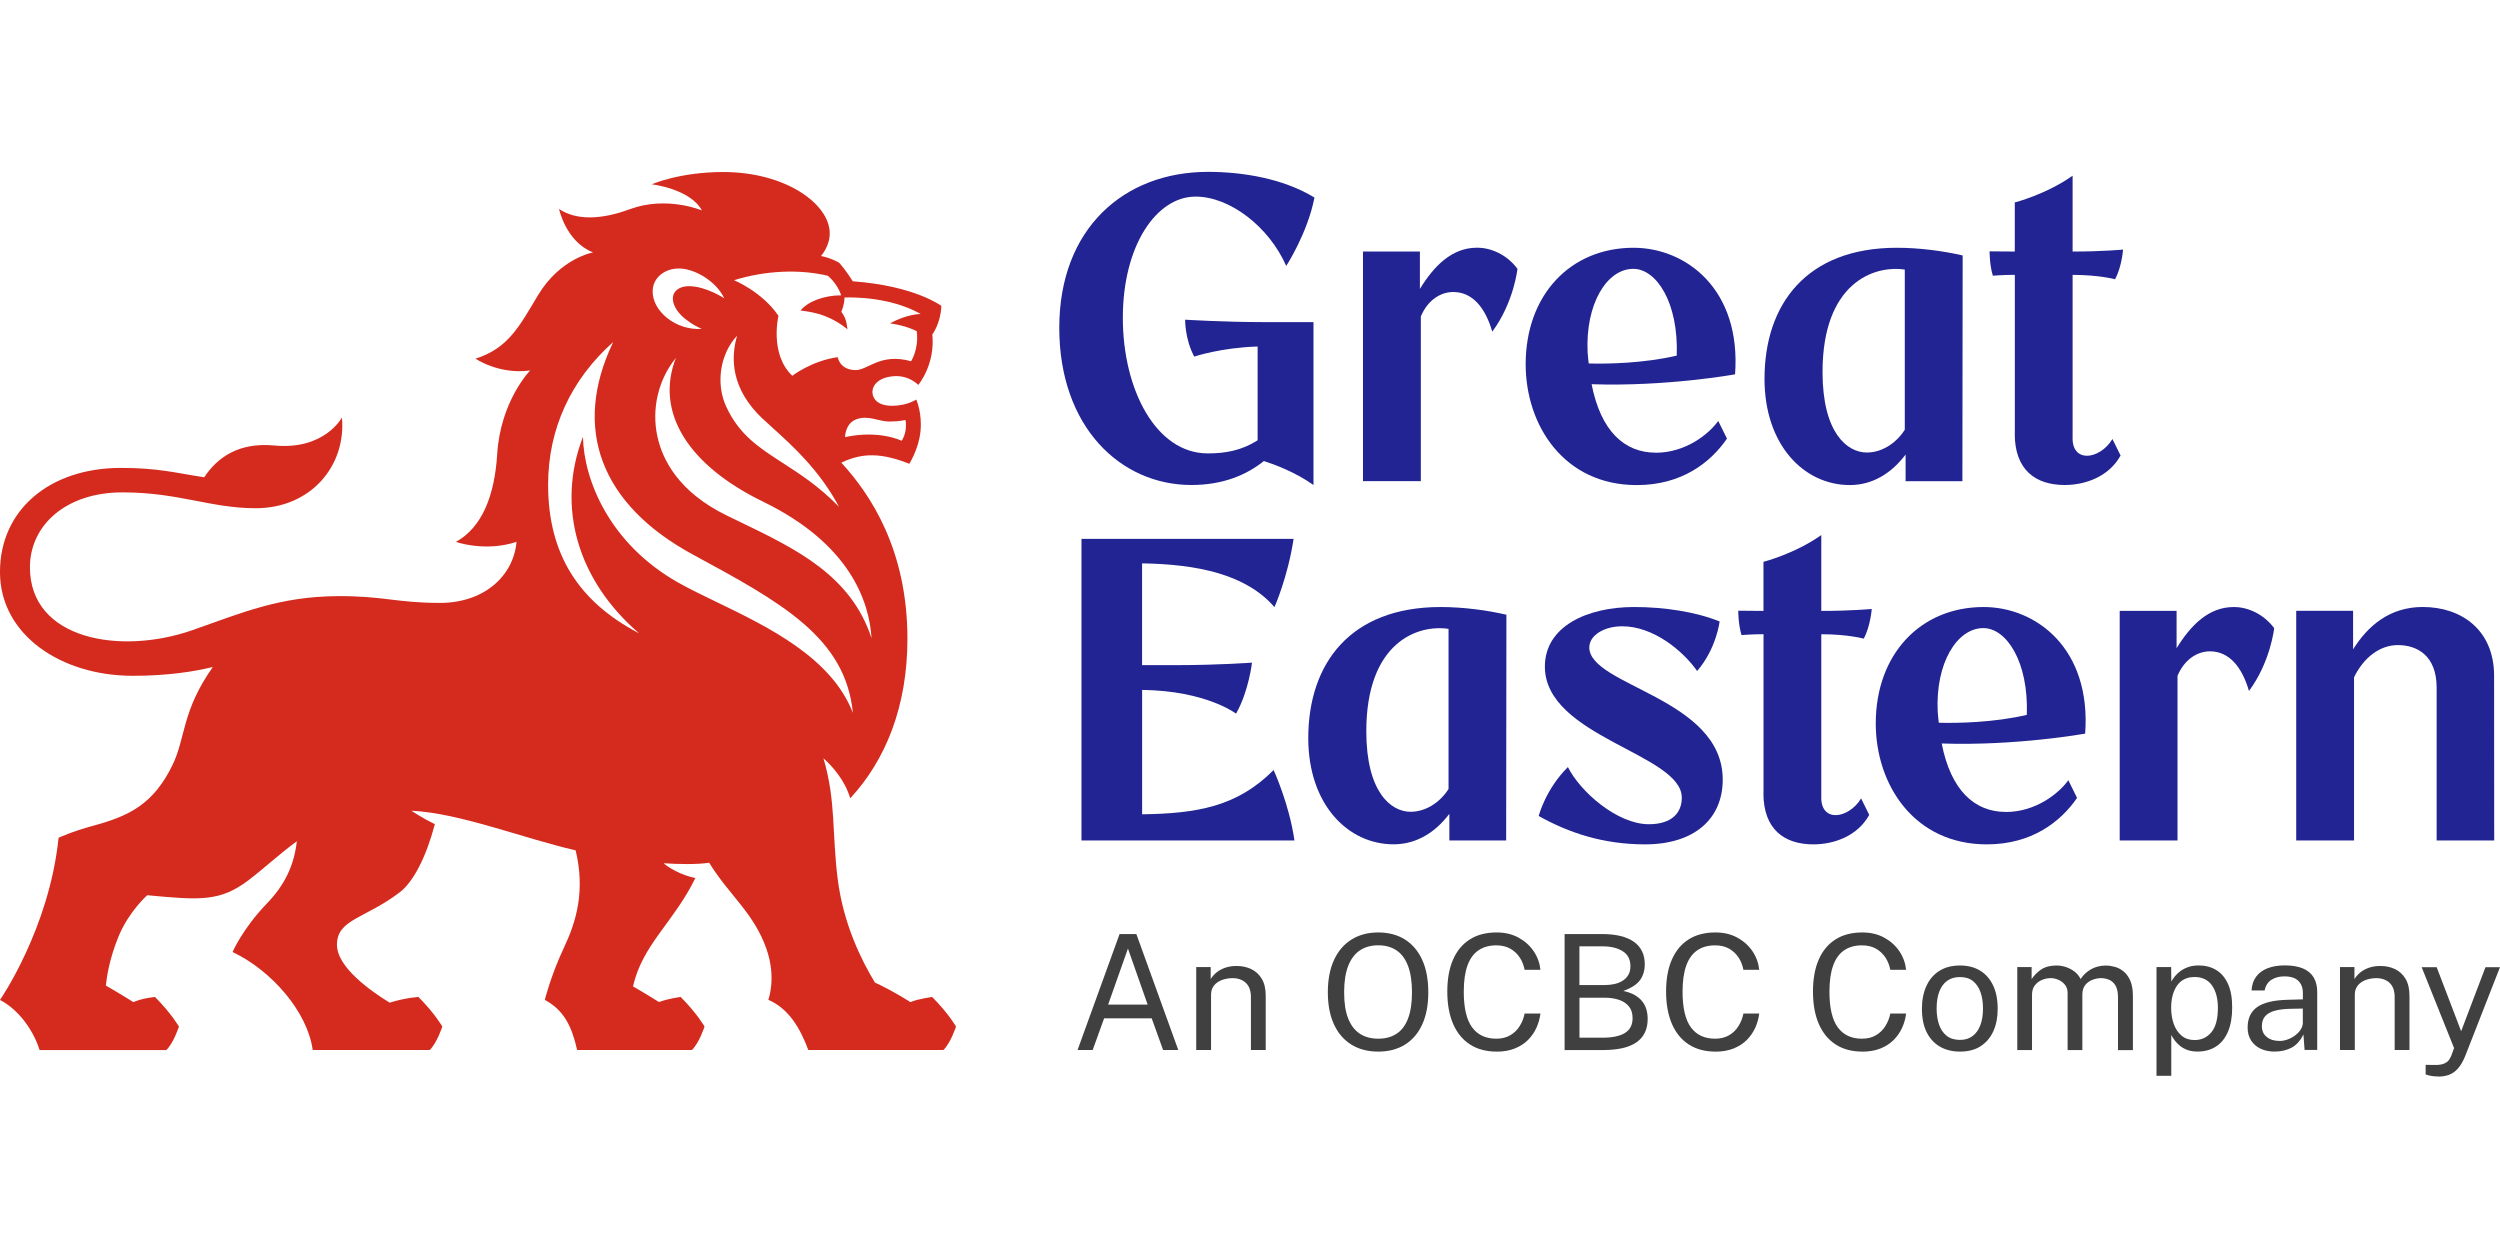 ﻿<?xml version="1.0" encoding="utf-8"?><svg width="142" height="71" viewBox="0 0 142 71" fill="none" xmlns="http://www.w3.org/2000/svg">
<path d="M61.205 59.64L63.592 53.054H64.545L66.926 59.64H66.064L65.416 57.84H62.715L62.064 59.64H61.202H61.205ZM62.941 57.063H65.187L64.067 53.878L62.941 57.063Z" fill="#404040" />
<path d="M67.946 59.641V54.931H68.767V55.614C68.844 55.485 68.949 55.362 69.084 55.248C69.219 55.133 69.383 55.042 69.577 54.972C69.77 54.902 69.993 54.867 70.245 54.867C70.544 54.867 70.817 54.925 71.066 55.042C71.316 55.16 71.518 55.345 71.668 55.594C71.817 55.843 71.893 56.166 71.893 56.562V59.641H71.052V56.644C71.052 56.277 70.955 56.004 70.761 55.825C70.568 55.647 70.319 55.559 70.011 55.559C69.797 55.559 69.6 55.594 69.412 55.661C69.228 55.729 69.075 55.831 68.961 55.972C68.847 56.11 68.788 56.283 68.788 56.494V59.641H67.946Z" fill="#404040" />
<path d="M78.283 59.731C77.697 59.731 77.189 59.599 76.761 59.335C76.333 59.071 76.001 58.687 75.77 58.185C75.538 57.684 75.421 57.074 75.421 56.361C75.421 55.649 75.538 55.03 75.773 54.523C76.007 54.018 76.339 53.631 76.767 53.364C77.198 53.097 77.702 52.963 78.283 52.963C78.864 52.963 79.371 53.095 79.796 53.361C80.221 53.628 80.55 54.013 80.781 54.52C81.013 55.024 81.127 55.64 81.127 56.361C81.127 57.083 81.013 57.684 80.784 58.185C80.556 58.687 80.227 59.071 79.802 59.335C79.377 59.599 78.872 59.731 78.286 59.731M78.283 58.998C78.691 58.998 79.037 58.904 79.321 58.719C79.606 58.534 79.825 58.247 79.975 57.857C80.124 57.47 80.201 56.971 80.201 56.367C80.201 55.763 80.124 55.25 79.972 54.854C79.82 54.458 79.603 54.168 79.315 53.977C79.031 53.787 78.685 53.693 78.28 53.693C77.875 53.693 77.535 53.79 77.245 53.98C76.957 54.171 76.735 54.464 76.579 54.86C76.424 55.256 76.347 55.757 76.347 56.367C76.347 56.977 76.424 57.47 76.579 57.857C76.735 58.247 76.955 58.531 77.245 58.719C77.532 58.904 77.878 58.998 78.28 58.998" fill="#404040" />
<path d="M85.01 59.731C84.418 59.731 83.913 59.596 83.494 59.326C83.078 59.056 82.758 58.666 82.538 58.159C82.318 57.652 82.207 57.039 82.207 56.323C82.207 55.608 82.315 55.001 82.535 54.502C82.755 54.001 83.072 53.62 83.491 53.356C83.907 53.092 84.415 52.963 85.01 52.963C85.473 52.963 85.887 53.059 86.245 53.253C86.602 53.447 86.893 53.705 87.11 54.024C87.329 54.347 87.456 54.699 87.497 55.086H86.599C86.549 54.828 86.459 54.593 86.321 54.385C86.183 54.177 86.004 54.01 85.784 53.883C85.561 53.76 85.297 53.696 84.987 53.696C84.588 53.696 84.253 53.79 83.978 53.977C83.702 54.165 83.494 54.452 83.353 54.839C83.212 55.227 83.142 55.725 83.142 56.332C83.142 57.25 83.3 57.921 83.614 58.352C83.928 58.781 84.385 58.998 84.987 58.998C85.297 58.998 85.561 58.933 85.784 58.801C86.007 58.672 86.186 58.496 86.321 58.276C86.459 58.056 86.549 57.822 86.599 57.567H87.497C87.464 57.845 87.388 58.115 87.271 58.376C87.154 58.634 86.992 58.866 86.79 59.071C86.588 59.273 86.335 59.434 86.039 59.555C85.743 59.672 85.4 59.734 85.007 59.734" fill="#404040" />
<path d="M88.869 59.64V53.054H90.987C91.787 53.054 92.394 53.201 92.808 53.497C93.218 53.79 93.423 54.215 93.423 54.773C93.423 55.121 93.332 55.42 93.154 55.67C92.972 55.919 92.655 56.124 92.204 56.286C92.462 56.341 92.679 56.42 92.858 56.523C93.036 56.626 93.177 56.746 93.286 56.887C93.394 57.025 93.47 57.177 93.517 57.344C93.564 57.511 93.588 57.687 93.588 57.872C93.588 58.467 93.376 58.91 92.951 59.203C92.529 59.497 91.896 59.643 91.054 59.643H88.867L88.869 59.64ZM89.711 55.951H91.145C91.318 55.951 91.491 55.934 91.661 55.901C91.831 55.869 91.987 55.811 92.13 55.728C92.274 55.646 92.388 55.538 92.476 55.397C92.564 55.259 92.608 55.086 92.608 54.881C92.608 54.497 92.462 54.209 92.168 54.028C91.875 53.843 91.494 53.752 91.028 53.752H89.711V55.951ZM89.711 58.94H91.045C91.594 58.94 92.013 58.849 92.3 58.67C92.588 58.488 92.731 58.209 92.731 57.834C92.731 57.558 92.661 57.333 92.52 57.162C92.379 56.992 92.189 56.866 91.948 56.787C91.708 56.708 91.441 56.67 91.148 56.67H89.714V58.942L89.711 58.94Z" fill="#404040" />
<path d="M97.438 59.731C96.845 59.731 96.341 59.596 95.922 59.326C95.505 59.056 95.186 58.666 94.966 58.159C94.746 57.652 94.634 57.039 94.634 56.323C94.634 55.608 94.743 55.001 94.963 54.502C95.183 54.001 95.499 53.62 95.919 53.356C96.335 53.092 96.842 52.963 97.438 52.963C97.901 52.963 98.314 53.059 98.672 53.253C99.03 53.447 99.32 53.705 99.537 54.024C99.757 54.347 99.883 54.699 99.924 55.086H99.027C98.977 54.828 98.886 54.593 98.749 54.385C98.611 54.177 98.432 54.01 98.212 53.883C97.989 53.76 97.725 53.696 97.414 53.696C97.015 53.696 96.681 53.79 96.406 53.977C96.13 54.165 95.922 54.452 95.781 54.839C95.64 55.227 95.57 55.725 95.57 56.332C95.57 57.25 95.728 57.921 96.042 58.352C96.356 58.781 96.813 58.998 97.414 58.998C97.725 58.998 97.989 58.933 98.212 58.801C98.435 58.672 98.614 58.496 98.749 58.276C98.886 58.056 98.977 57.822 99.027 57.567H99.924C99.892 57.845 99.816 58.115 99.699 58.376C99.581 58.634 99.42 58.866 99.218 59.071C99.015 59.273 98.763 59.434 98.467 59.555C98.171 59.672 97.828 59.734 97.435 59.734" fill="#404040" />
<path d="M105.78 59.731C105.188 59.731 104.684 59.596 104.264 59.326C103.848 59.056 103.528 58.666 103.308 58.159C103.088 57.652 102.977 57.039 102.977 56.323C102.977 55.608 103.086 55.001 103.305 54.502C103.525 54.001 103.842 53.62 104.261 53.356C104.678 53.092 105.185 52.963 105.78 52.963C106.244 52.963 106.657 53.059 107.015 53.253C107.373 53.447 107.663 53.705 107.88 54.024C108.1 54.347 108.226 54.699 108.267 55.086H107.37C107.32 54.828 107.229 54.593 107.091 54.385C106.953 54.177 106.775 54.01 106.555 53.883C106.332 53.76 106.068 53.696 105.757 53.696C105.358 53.696 105.024 53.79 104.748 53.977C104.473 54.165 104.264 54.452 104.124 54.839C103.983 55.227 103.912 55.725 103.912 56.332C103.912 57.25 104.071 57.921 104.385 58.352C104.698 58.781 105.156 58.998 105.757 58.998C106.068 58.998 106.332 58.933 106.555 58.801C106.777 58.672 106.956 58.496 107.091 58.276C107.229 58.056 107.32 57.822 107.37 57.567H108.267C108.235 57.845 108.159 58.115 108.041 58.376C107.924 58.634 107.763 58.866 107.56 59.071C107.358 59.273 107.106 59.434 106.81 59.555C106.514 59.672 106.17 59.734 105.778 59.734" fill="#404040" />
<path d="M111.326 59.731C110.892 59.731 110.513 59.637 110.188 59.45C109.865 59.262 109.613 58.989 109.434 58.629C109.255 58.268 109.165 57.825 109.165 57.303C109.165 56.81 109.25 56.379 109.417 56.01C109.584 55.64 109.827 55.353 110.15 55.148C110.472 54.943 110.865 54.84 111.329 54.84C111.763 54.84 112.138 54.934 112.458 55.124C112.777 55.315 113.024 55.593 113.203 55.96C113.381 56.327 113.469 56.775 113.469 57.303C113.469 57.784 113.387 58.206 113.223 58.57C113.059 58.934 112.818 59.218 112.502 59.423C112.185 59.629 111.792 59.731 111.323 59.731M111.329 59.066C111.607 59.066 111.845 58.995 112.038 58.851C112.232 58.708 112.381 58.502 112.481 58.236C112.584 57.969 112.634 57.652 112.634 57.283C112.634 56.945 112.59 56.643 112.499 56.373C112.408 56.104 112.267 55.893 112.076 55.734C111.886 55.576 111.634 55.497 111.326 55.497C111.041 55.497 110.798 55.567 110.601 55.708C110.405 55.849 110.255 56.054 110.153 56.321C110.05 56.588 110 56.907 110 57.283C110 57.614 110.044 57.913 110.135 58.186C110.226 58.456 110.367 58.67 110.563 58.828C110.76 58.986 111.015 59.066 111.326 59.066" fill="#404040" />
<path d="M114.581 59.64V54.931H115.396V55.614C115.528 55.409 115.707 55.227 115.932 55.072C116.161 54.916 116.457 54.84 116.821 54.84C116.991 54.84 117.164 54.869 117.343 54.928C117.522 54.986 117.683 55.072 117.833 55.186C117.982 55.3 118.097 55.444 118.179 55.611C118.325 55.379 118.522 55.195 118.771 55.054C119.02 54.913 119.302 54.843 119.613 54.843C119.777 54.843 119.947 54.869 120.129 54.919C120.308 54.969 120.475 55.057 120.627 55.183C120.78 55.309 120.906 55.482 121.003 55.708C121.099 55.931 121.149 56.218 121.149 56.567V59.646H120.302V56.649C120.302 56.365 120.255 56.142 120.164 55.986C120.073 55.831 119.953 55.72 119.806 55.655C119.66 55.59 119.501 55.558 119.334 55.558C119.187 55.558 119.032 55.588 118.871 55.646C118.706 55.705 118.566 55.802 118.451 55.937C118.337 56.074 118.278 56.259 118.278 56.497V59.643H117.44V56.4C117.44 56.215 117.39 56.06 117.29 55.937C117.19 55.813 117.067 55.717 116.921 55.655C116.774 55.59 116.627 55.558 116.481 55.558C116.319 55.558 116.158 55.59 115.997 55.655C115.836 55.72 115.698 55.819 115.586 55.96C115.475 56.101 115.419 56.28 115.419 56.497V59.643H114.578L114.581 59.64Z" fill="#404040" />
<path d="M122.489 61.107V54.928H123.322L123.331 55.749C123.387 55.653 123.457 55.55 123.542 55.444C123.63 55.339 123.736 55.239 123.862 55.148C123.988 55.057 124.134 54.984 124.304 54.925C124.472 54.867 124.665 54.837 124.879 54.837C125.255 54.837 125.589 54.922 125.876 55.095C126.164 55.265 126.386 55.529 126.548 55.881C126.709 56.233 126.788 56.682 126.788 57.224C126.788 57.767 126.709 58.215 126.554 58.588C126.398 58.96 126.172 59.245 125.876 59.438C125.583 59.632 125.225 59.729 124.809 59.729C124.601 59.729 124.413 59.699 124.252 59.641C124.09 59.582 123.947 59.503 123.829 59.409C123.709 59.312 123.609 59.209 123.527 59.101C123.448 58.992 123.381 58.887 123.328 58.787V61.107H122.486H122.489ZM124.653 59.075C125.043 59.075 125.36 58.925 125.606 58.632C125.853 58.336 125.976 57.875 125.976 57.251C125.976 56.714 125.864 56.286 125.639 55.969C125.413 55.653 125.087 55.494 124.653 55.494C124.219 55.494 123.885 55.655 123.659 55.978C123.434 56.301 123.322 56.723 123.322 57.248C123.322 57.585 123.372 57.89 123.472 58.169C123.571 58.444 123.721 58.664 123.917 58.828C124.114 58.992 124.36 59.075 124.65 59.075" fill="#404040" />
<path d="M129.219 59.731C128.912 59.731 128.642 59.679 128.41 59.57C128.178 59.462 127.997 59.306 127.865 59.104C127.733 58.901 127.665 58.655 127.665 58.365C127.665 57.843 127.847 57.453 128.211 57.198C128.574 56.943 129.161 56.805 129.964 56.787L130.803 56.764V56.394C130.803 56.107 130.715 55.878 130.542 55.708C130.369 55.541 130.102 55.456 129.741 55.459C129.472 55.459 129.231 55.52 129.026 55.647C128.821 55.773 128.689 55.975 128.63 56.257H127.888C127.906 55.949 127.991 55.691 128.146 55.479C128.299 55.268 128.516 55.107 128.794 54.998C129.073 54.89 129.404 54.834 129.782 54.834C130.193 54.834 130.533 54.893 130.806 55.007C131.079 55.122 131.281 55.292 131.416 55.517C131.551 55.743 131.618 56.019 131.618 56.347V59.638H130.9L130.835 58.755C130.653 59.121 130.422 59.377 130.143 59.517C129.865 59.658 129.557 59.728 129.219 59.728M129.469 59.127C129.63 59.127 129.788 59.098 129.944 59.039C130.099 58.981 130.243 58.904 130.372 58.805C130.501 58.705 130.607 58.596 130.683 58.473C130.762 58.35 130.8 58.224 130.8 58.092V57.286L130.102 57.3C129.741 57.306 129.439 57.344 129.199 57.412C128.958 57.479 128.78 57.585 128.656 57.726C128.536 57.866 128.475 58.054 128.475 58.283C128.475 58.547 128.566 58.755 128.753 58.901C128.938 59.051 129.175 59.124 129.463 59.124" fill="#404040" />
<path d="M132.911 59.641V54.931H133.732V55.614C133.809 55.485 133.914 55.362 134.049 55.248C134.184 55.133 134.348 55.042 134.542 54.972C134.735 54.902 134.958 54.867 135.21 54.867C135.51 54.867 135.782 54.925 136.031 55.042C136.281 55.16 136.483 55.345 136.633 55.594C136.782 55.843 136.858 56.166 136.858 56.562V59.641H136.017V56.644C136.017 56.277 135.92 56.004 135.727 55.825C135.533 55.647 135.284 55.559 134.976 55.559C134.762 55.559 134.565 55.594 134.378 55.661C134.193 55.729 134.04 55.831 133.926 55.972C133.812 56.11 133.753 56.283 133.753 56.494V59.641H132.911Z" fill="#404040" />
<path d="M138.5 61.144C138.225 61.144 137.981 61.106 137.776 61.027V60.482L138.26 60.49C138.433 60.496 138.576 60.485 138.694 60.455C138.808 60.426 138.902 60.385 138.972 60.332C139.043 60.279 139.095 60.224 139.134 60.159C139.172 60.094 139.204 60.033 139.227 59.977L139.392 59.532L137.55 54.936H138.403L139.793 58.573L141.175 54.936H141.999L140.016 60.001C139.893 60.297 139.755 60.532 139.603 60.699C139.453 60.866 139.286 60.983 139.101 61.05C138.917 61.118 138.717 61.15 138.503 61.15" fill="#404040" />
<path d="M67.316 18.158C67.316 18.158 67.296 19.252 67.832 20.255C67.832 20.255 69.354 19.741 71.433 19.683V25.008C70.48 25.612 69.565 25.753 68.598 25.753C65.677 25.753 63.777 22.155 63.777 18.052C63.777 13.95 65.68 11.167 67.909 11.167C69.865 11.167 72.082 12.886 73.058 15.105C73.058 15.105 74.266 13.255 74.662 11.22C72.847 10.12 70.542 9.762 68.612 9.762C63.836 9.762 60.167 12.988 60.167 18.618C60.167 24.249 63.642 27.548 67.671 27.548C69.428 27.548 70.774 26.999 71.788 26.187C72.366 26.372 73.553 26.803 74.606 27.548V18.296H71.782C69.513 18.296 67.313 18.158 67.313 18.158H67.316Z" fill="#212492" />
<path d="M111.476 14.51C110.4 14.258 109.024 14.073 107.74 14.073C102.617 14.073 100.224 17.272 100.224 21.521C100.224 25.275 102.464 27.551 105.071 27.551C106.385 27.551 107.453 26.858 108.238 25.817V27.334H111.464L111.479 14.513L111.476 14.51ZM106.036 25.703C104.919 25.703 103.52 24.589 103.52 21.131C103.52 16.088 106.423 15.047 108.192 15.313V24.41C107.672 25.219 106.851 25.703 106.039 25.703H106.036Z" fill="#212492" />
<path d="M83.89 14.07C82.468 14.07 81.451 15.105 80.65 16.41V14.287H77.418V27.33H80.703V17.976C81.081 17.07 81.802 16.586 82.544 16.586C83.635 16.586 84.365 17.472 84.761 18.838C85.993 17.175 86.192 15.269 86.192 15.269C85.559 14.422 84.644 14.067 83.89 14.067V14.07Z" fill="#212492" />
<path d="M94.048 25.712C92.271 25.712 90.925 24.492 90.403 21.823C94.632 21.97 98.552 21.263 98.552 21.263C98.907 16.41 95.749 14.073 92.787 14.073C89.18 14.073 86.658 16.771 86.658 20.686C86.658 24.169 88.84 27.553 92.966 27.553C95.52 27.553 97.156 26.275 98.092 24.914L97.596 23.909C97.089 24.624 95.775 25.715 94.045 25.715L94.048 25.712ZM92.77 15.27C94.08 15.27 95.347 17.176 95.239 20.199C93.391 20.633 91.306 20.677 90.239 20.645C90.218 20.434 90.189 20.24 90.177 20.014C90.043 17.278 91.262 15.27 92.77 15.27Z" fill="#212492" />
<path d="M114.437 24.633C114.437 26.689 115.613 27.548 117.279 27.548C118.414 27.548 119.774 27.096 120.449 25.874L119.985 24.935C119.645 25.522 119.024 25.888 118.546 25.888C118.068 25.888 117.695 25.557 117.724 24.821V15.613C119.238 15.613 120.135 15.862 120.135 15.862C120.522 15.147 120.589 14.176 120.589 14.176C120.589 14.176 119.425 14.288 117.724 14.288V9.98C116.22 11.044 114.44 11.499 114.44 11.499V14.288C113.563 14.282 113.009 14.276 113.009 14.276C113.009 14.276 113 15.024 113.194 15.66C113.194 15.66 113.777 15.61 114.443 15.61V24.63L114.437 24.633Z" fill="#212492" />
<path d="M85.561 34.916C84.485 34.664 83.11 34.479 81.826 34.479C76.703 34.479 74.31 37.679 74.31 41.928C74.31 45.681 76.55 47.957 79.157 47.957C80.471 47.957 81.538 47.265 82.324 46.224V47.74H85.55L85.564 34.919L85.561 34.916ZM80.122 46.109C79.005 46.109 77.606 44.995 77.606 41.538C77.606 36.494 80.509 35.453 82.277 35.72V44.816C81.758 45.626 80.937 46.109 80.125 46.109H80.122Z" fill="#212492" />
<path d="M90.274 36.764C90.274 36.113 91.071 35.573 92.145 35.573C93.889 35.573 95.573 36.937 96.397 38.113C97.49 36.855 97.675 35.3 97.675 35.3C96.306 34.746 94.517 34.479 92.819 34.479C90.136 34.479 87.749 35.585 87.749 37.861C87.749 41.863 95.526 42.816 95.526 45.309C95.526 46.191 94.933 46.816 93.658 46.816C91.84 46.816 89.743 44.945 89.057 43.57C87.79 44.822 87.397 46.347 87.397 46.347C89.098 47.303 91.068 47.96 93.435 47.96C96.256 47.96 97.851 46.496 97.851 44.282C97.851 39.635 90.271 38.969 90.271 36.767L90.274 36.764Z" fill="#212492" />
<path d="M72.342 43.737C70.272 45.822 67.987 46.206 64.873 46.253V39.186C68.527 39.236 70.207 40.535 70.207 40.535C70.926 39.28 71.113 37.638 71.113 37.638C71.113 37.638 69.207 37.779 66.902 37.779H64.87V31.999C67.984 32.046 70.776 32.612 72.389 34.485C72.389 34.485 73.145 32.791 73.477 30.606H61.428V47.737H73.524C73.231 45.667 72.339 43.734 72.339 43.734L72.342 43.737Z" fill="#212492" />
<path d="M141.671 47.737L141.665 38.389C141.665 35.791 139.82 34.477 137.612 34.477C135.718 34.477 134.474 35.571 133.656 36.884V34.694H130.425V47.737H133.709V38.468C134.26 37.342 135.178 36.641 136.199 36.641C137.278 36.641 138.401 37.222 138.401 39.06V47.737H141.668H141.671Z" fill="#212492" />
<path d="M126.871 34.48C125.449 34.48 124.431 35.515 123.63 36.82V34.697H120.399V47.74H123.683V38.386C124.062 37.48 124.783 36.996 125.525 36.996C126.616 36.996 127.346 37.881 127.742 39.248C128.973 37.585 129.173 35.679 129.173 35.679C128.539 34.832 127.624 34.477 126.871 34.477V34.48Z" fill="#212492" />
<path d="M113.933 46.118C112.156 46.118 110.81 44.898 110.288 42.23C114.516 42.376 118.437 41.67 118.437 41.67C118.792 36.816 115.634 34.479 112.672 34.479C109.065 34.479 106.543 37.177 106.543 41.092C106.543 44.576 108.725 47.96 112.851 47.96C115.405 47.96 117.041 46.681 117.977 45.321L117.481 44.315C116.974 45.03 115.66 46.121 113.93 46.121L113.933 46.118ZM112.654 35.676C113.965 35.676 115.232 37.582 115.123 40.605C113.276 41.039 111.191 41.083 110.123 41.051C110.103 40.84 110.074 40.646 110.062 40.42C109.927 37.684 111.147 35.676 112.654 35.676Z" fill="#212492" />
<path d="M100.162 45.046C100.162 47.101 101.338 47.96 103.003 47.96C104.138 47.96 105.499 47.509 106.173 46.286L105.71 45.348C105.37 45.934 104.748 46.301 104.27 46.301C103.792 46.301 103.42 45.969 103.449 45.233V36.025C104.962 36.025 105.86 36.275 105.86 36.275C106.247 35.559 106.314 34.589 106.314 34.589C106.314 34.589 105.15 34.7 103.449 34.7V30.392C101.945 31.457 100.165 31.911 100.165 31.911V34.7C99.288 34.694 98.734 34.688 98.734 34.688C98.734 34.688 98.725 35.436 98.918 36.072C98.918 36.072 99.502 36.023 100.168 36.023V45.043L100.162 45.046Z" fill="#212492" />
<path d="M52.941 56.629C52.956 56.632 52.246 56.708 51.709 56.919C51.709 56.919 50.815 56.329 49.698 55.81C48.921 54.535 47.906 52.479 47.584 49.951C47.252 47.365 47.49 45.485 46.771 43.069C47.282 43.529 47.988 44.312 48.293 45.344C50.299 43.18 51.542 40.134 51.542 36.283C51.542 31.213 49.431 28.067 47.786 26.278C48.71 25.853 49.748 25.577 51.648 26.342C51.648 26.342 52.179 25.518 52.284 24.501C52.39 23.466 52.044 22.692 52.044 22.692C52.044 22.692 51.528 23.049 50.677 23.049C49.827 23.049 49.584 22.633 49.557 22.319C49.525 21.92 49.856 21.442 50.751 21.369C51.642 21.299 52.158 21.865 52.158 21.865C52.158 21.865 53.129 20.718 52.956 18.994C52.956 18.994 53.428 18.387 53.469 17.375C53.469 17.375 51.979 16.237 48.434 15.976C48.434 15.976 48.076 15.378 47.66 14.921C47.66 14.921 47.173 14.639 46.63 14.542C46.63 14.542 47.129 14.003 47.129 13.258C47.129 11.592 44.636 9.771 41.079 9.771C38.593 9.771 37.018 10.469 37.018 10.469C37.018 10.469 39.194 10.716 39.868 11.953C39.868 11.953 37.874 11.103 35.76 11.886C34.168 12.478 32.731 12.531 31.754 11.868C31.754 11.868 32.141 13.733 33.687 14.337C33.687 14.337 31.822 14.662 30.561 16.765C29.508 18.519 28.875 19.785 27.01 20.372C27.01 20.372 28.341 21.29 30.115 21.041C30.115 21.041 28.429 22.759 28.241 25.791C28.095 28.152 27.385 29.952 25.898 30.779C25.898 30.779 27.543 31.366 29.338 30.779C29.168 32.72 27.488 34.245 24.998 34.245C22.508 34.245 21.752 33.838 19.13 33.861C15.875 33.891 13.799 34.785 10.934 35.791C6.849 37.222 1.7 36.339 1.7 32.222C1.7 29.838 3.741 27.967 6.952 27.967C10.163 27.967 11.952 28.867 14.523 28.867C17.655 28.867 19.67 26.46 19.423 23.712C19.423 23.712 18.447 25.577 15.576 25.304C13.562 25.114 12.345 25.982 11.6 27.108C9.999 26.87 9.025 26.577 6.864 26.577C2.852 26.577 -0.001 28.935 -0.001 32.492C-0.001 36.049 3.453 38.386 7.544 38.386C9.48 38.386 11.01 38.154 12.089 37.884C10.321 40.389 10.547 41.911 9.802 43.444C8.702 45.714 7.289 46.362 5.283 46.905C4.081 47.23 3.327 47.585 3.327 47.585C2.794 52.77 -0.001 56.796 -0.001 56.796C1.175 57.414 1.946 58.669 2.251 59.643H9.447C9.864 59.238 10.163 58.312 10.163 58.312C10.163 58.312 9.755 57.584 8.805 56.629C8.82 56.632 8.183 56.664 7.573 56.919C7.573 56.919 6.914 56.499 6.013 55.98C6.06 55.491 6.219 54.438 6.741 53.174C7.324 51.767 8.362 50.849 8.362 50.849C11.409 51.136 12.512 51.212 14.124 49.989C14.963 49.353 15.852 48.526 16.86 47.781C16.714 49.104 16.204 50.236 15.157 51.321C13.77 52.758 13.21 54.074 13.21 54.074C15.438 55.13 17.47 57.485 17.761 59.64H24.409C24.825 59.236 25.124 58.309 25.124 58.309C25.124 58.309 24.716 57.582 23.766 56.626C23.781 56.629 23.063 56.661 22.133 56.951C21.104 56.321 19.139 54.954 19.139 53.664C19.139 52.201 20.734 52.192 22.714 50.676C23.485 50.086 24.212 48.661 24.699 46.814C23.954 46.45 23.365 46.048 23.365 46.048C26.156 46.189 29.707 47.614 32.696 48.3C33.253 50.605 32.725 52.359 32.048 53.79C31.291 55.391 30.945 56.793 30.945 56.793C32.042 57.385 32.482 58.309 32.781 59.64H39.302C39.719 59.236 40.018 58.309 40.018 58.309C40.018 58.309 39.61 57.582 38.66 56.626C38.675 56.629 37.998 56.705 37.429 56.916C37.429 56.916 36.813 56.523 35.956 56.027C36.49 53.643 38.267 52.397 39.496 49.872C38.698 49.72 37.907 49.245 37.695 49.031C38.508 49.092 39.599 49.107 40.282 49.004C41.414 50.852 42.821 51.846 43.54 53.913C44.114 55.564 43.639 56.787 43.639 56.787C44.804 57.294 45.446 58.394 45.912 59.64H53.586C54.003 59.236 54.302 58.309 54.302 58.309C54.302 58.309 53.894 57.582 52.944 56.626L52.941 56.629ZM49.507 36.257C48.334 32.691 45.267 31.207 42.027 29.641L41.264 29.272C38.537 27.938 37.625 26.102 37.341 24.797C36.998 23.225 37.39 21.557 38.39 20.331C37.197 23.401 39.062 26.41 43.337 28.492C48.279 30.896 49.375 34.154 49.504 36.257H49.507ZM43.349 23.809L43.877 24.293C45.018 25.325 46.548 26.706 47.657 28.788C46.513 27.615 45.419 26.914 44.443 26.284C43.12 25.43 41.977 24.694 41.241 23.079C40.642 21.771 40.909 20.085 41.868 19.067C41.499 20.328 41.502 22.087 43.346 23.812L43.349 23.809ZM50.516 23.944C51.076 23.944 51.431 23.853 51.431 23.853C51.56 24.539 51.217 25.038 51.217 25.038C51.217 25.038 49.956 24.404 48 24.829C48 24.829 47.994 24.064 48.63 23.82C49.32 23.557 49.894 23.944 50.513 23.944H50.516ZM47.015 15.66C47.015 15.66 47.551 16.079 47.78 16.774C46.786 16.774 45.865 17.14 45.469 17.639C45.469 17.639 46.232 17.709 46.836 17.944C47.636 18.252 48.138 18.709 48.138 18.709C48.088 18.225 47.977 17.956 47.786 17.712C47.786 17.712 47.962 17.331 47.968 16.897C48.522 16.88 50.624 16.882 52.296 17.835C52.296 17.835 51.536 17.827 50.554 18.366C50.554 18.366 50.979 18.422 51.381 18.542C51.812 18.671 52.073 18.812 52.073 18.812C52.199 19.847 51.748 20.519 51.748 20.519C50.006 20.032 49.311 21.02 48.604 21.02C47.689 21.02 47.584 20.287 47.584 20.287C46.082 20.498 45.003 21.346 45.003 21.346C43.695 20.102 44.217 17.941 44.217 17.941C43.299 16.575 41.695 15.915 41.695 15.915C43.472 15.361 45.411 15.281 47.012 15.662L47.015 15.66ZM38.546 15.249C39.475 15.249 40.689 15.988 41.138 16.944C41.138 16.944 40.1 16.255 39.129 16.255C38.511 16.255 38.05 16.633 38.276 17.278C38.59 18.164 39.862 18.68 39.862 18.68C38.388 18.788 37.021 17.654 37.071 16.498C37.103 15.742 37.783 15.252 38.546 15.252V15.249ZM40.713 34.201C39.918 33.817 39.17 33.453 38.531 33.096C34.605 30.882 33.159 27.248 33.112 24.812C31.57 28.811 32.833 32.996 36.3 35.972C32.851 34.172 31.127 31.457 31.133 27.515C31.136 24.378 32.414 21.58 34.83 19.428C32.47 24.343 34.13 28.665 39.349 31.495C44.343 34.201 48.026 36.192 48.443 40.491C47.229 37.351 43.639 35.615 40.716 34.201H40.713Z" fill="#D52B1E" />
</svg>